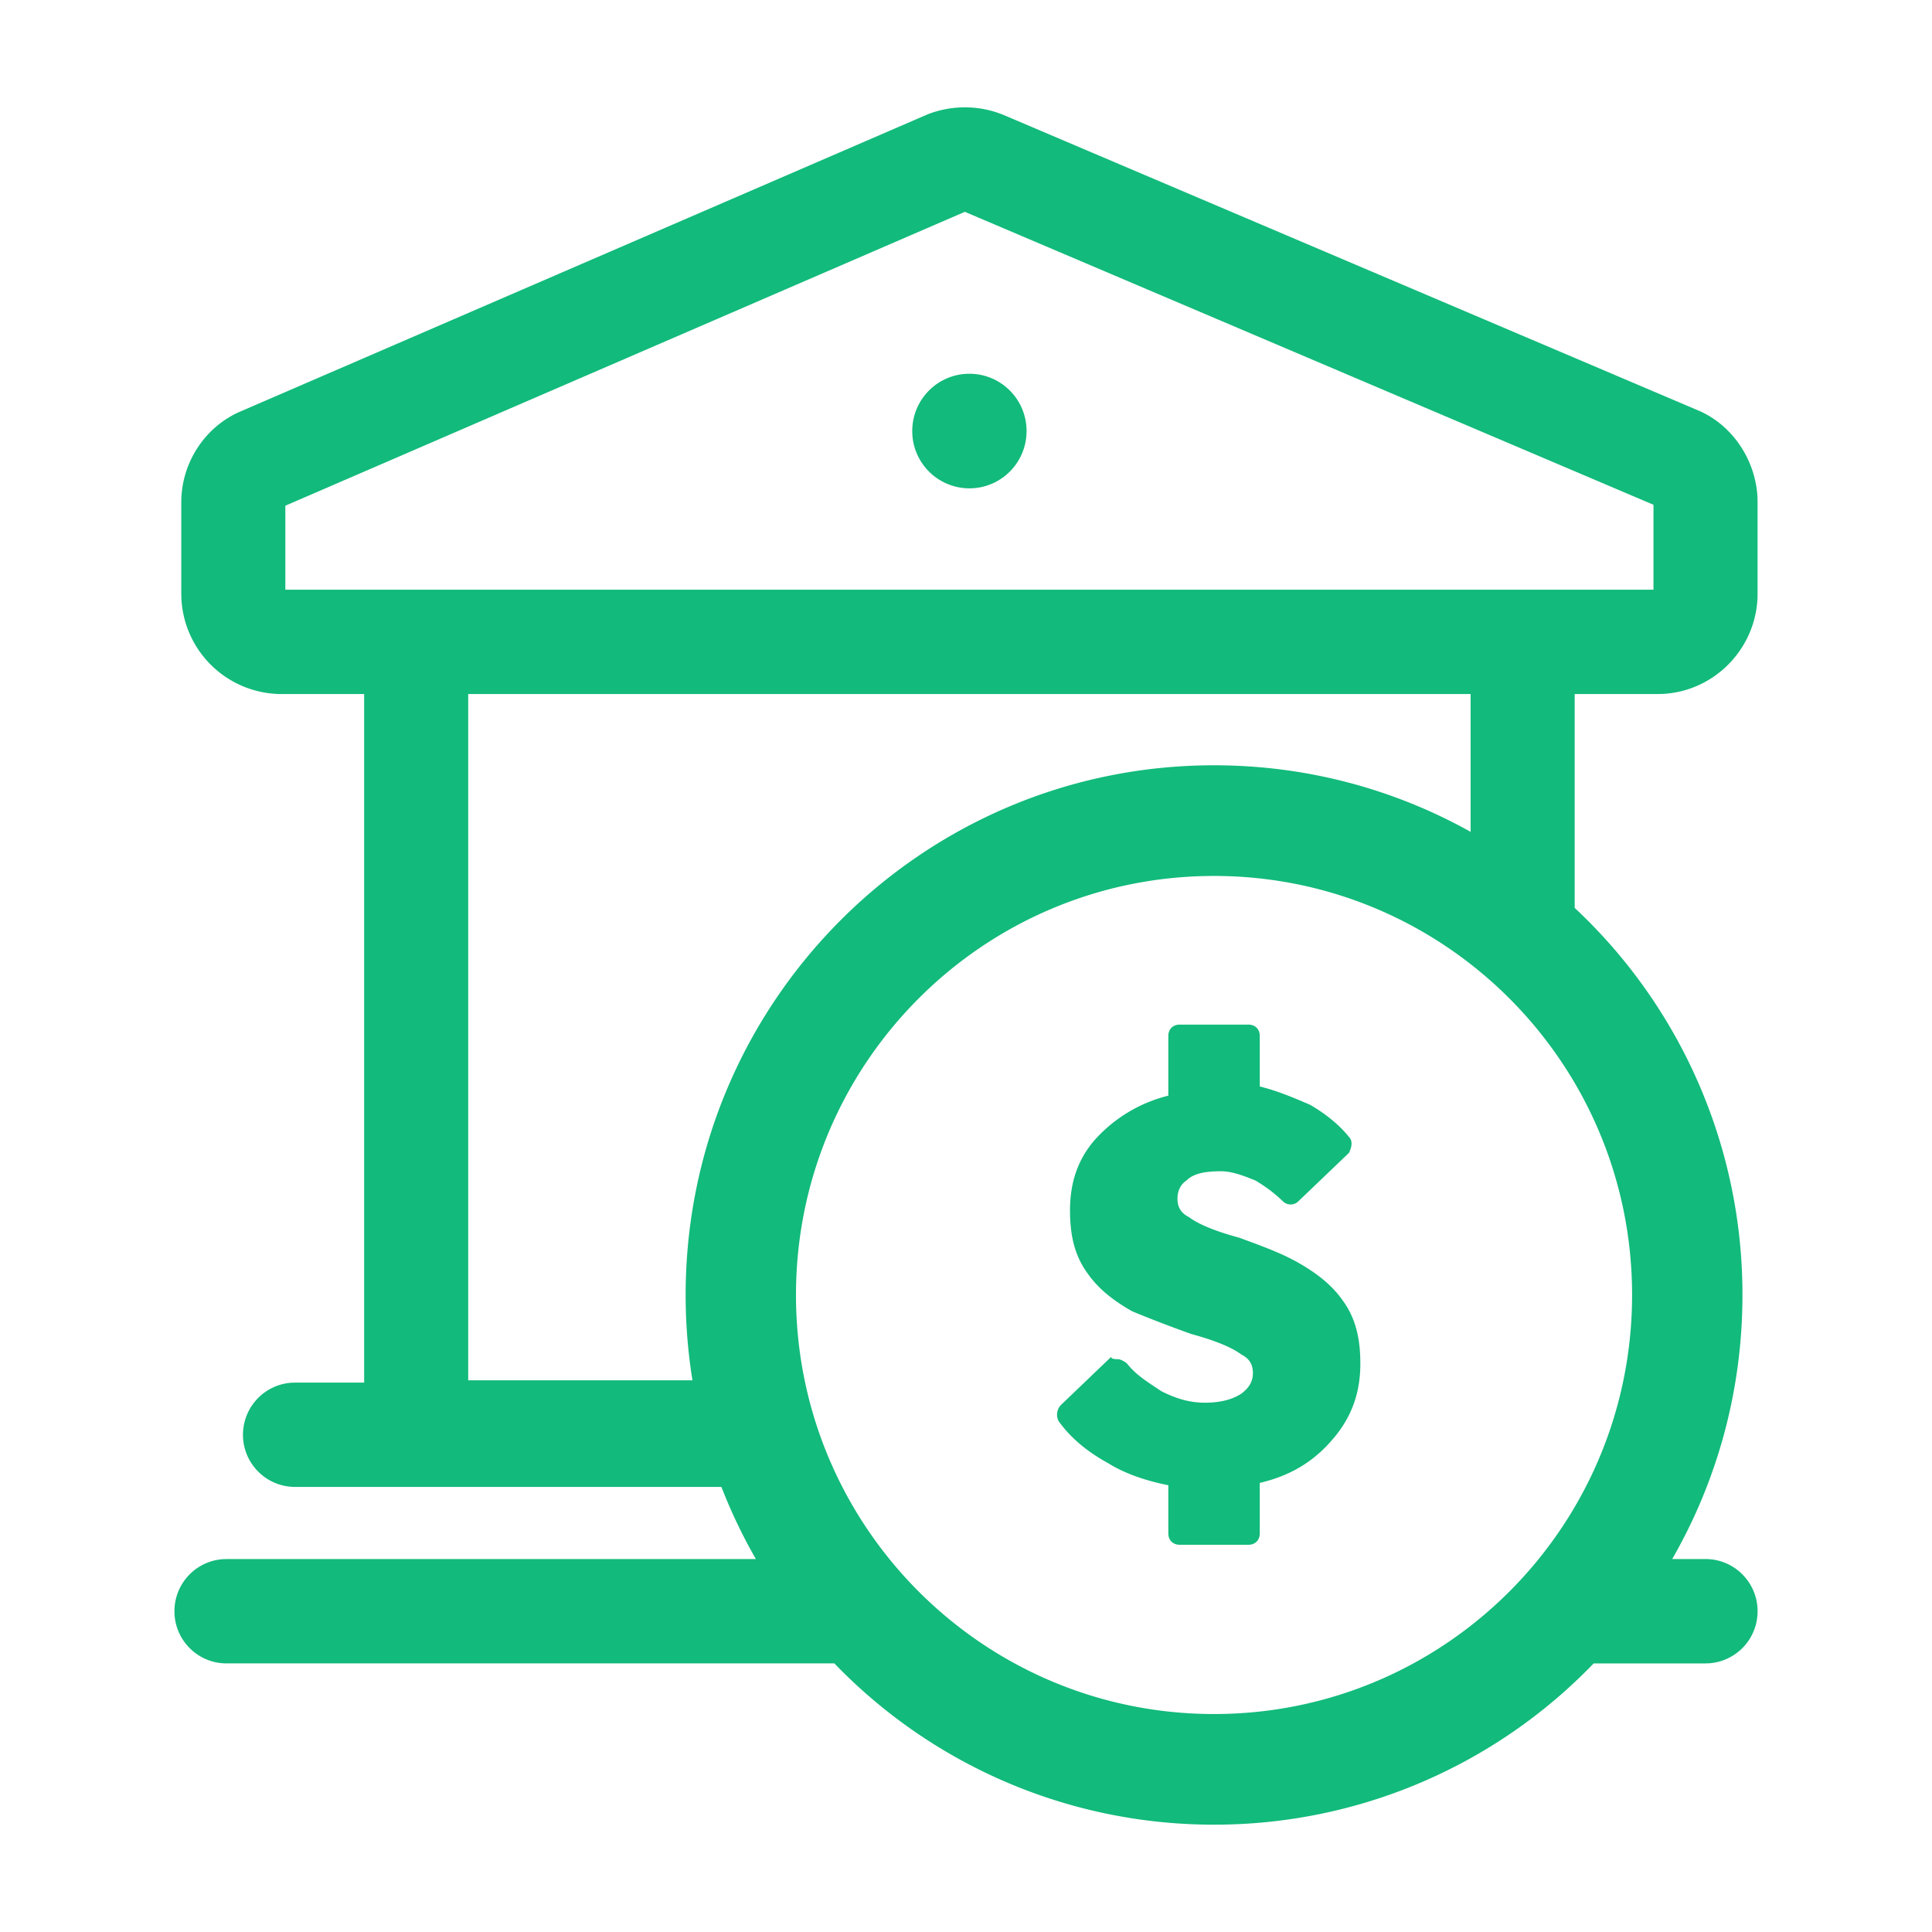 <svg width="72" height="72" viewBox="0 0 72 72" xmlns="http://www.w3.org/2000/svg">
    <path d="m37.134 4.186.225.081 25.943 11.035c1.263.542 2.118 1.837 2.193 3.213l.005.197v3.416c0 1.963-1.545 3.626-3.529 3.732l-.2.005h-3.087v7.97a19.707 19.707 0 0 1 6.252 14.425c0 3.584-.953 6.945-2.618 9.841h1.243c1.07 0 1.939.871 1.939 1.945a1.942 1.942 0 0 1-1.807 1.94l-.132.004h-4.169A19.611 19.611 0 0 1 45.244 68a19.611 19.611 0 0 1-14.149-6.01H8.44c-1.07 0-1.939-.87-1.939-1.944 0-1.029.797-1.871 1.807-1.94l.132-.004h19.73a19.674 19.674 0 0 1-1.285-2.689H10.995c-1.07 0-1.94-.87-1.94-1.943 0-1.029.798-1.871 1.807-1.94l.133-.004 2.576-.001v-25.66h-3.087a3.743 3.743 0 0 1-3.723-3.537l-.005-.2v-3.416c0-1.437.853-2.783 2.181-3.368l.184-.075-.087.034L34.556 4.267a3.817 3.817 0 0 1 2.578-.081zm8.11 28.458c-8.604 0-15.58 6.992-15.58 15.616 0 8.625 6.976 15.617 15.58 15.617s15.579-6.992 15.579-15.617c0-8.624-6.975-15.616-15.58-15.616zm1.278 5.54c.255 0 .426.17.426.426v1.879c.681.17 1.278.427 1.874.683.596.342 1.107.769 1.448 1.196.17.17.085.427 0 .598l-1.874 1.793a.411.411 0 0 1-.596 0 5.311 5.311 0 0 0-1.023-.769c-.426-.17-.852-.341-1.278-.341-.596 0-1.022.085-1.278.341-.255.171-.34.427-.34.684 0 .256.085.512.426.683.31.233.83.466 1.627.699l.247.07c.937.341 1.619.597 2.215.939.596.341 1.193.768 1.619 1.366.51.683.681 1.452.681 2.392 0 1.024-.29 1.904-.938 2.705l-.17.198c-.68.769-1.533 1.281-2.64 1.537v1.88c0 .255-.17.426-.426.426h-2.556c-.256 0-.426-.17-.426-.427V55.35c-.746-.15-1.426-.365-2.04-.702l-.26-.152c-.767-.427-1.364-.94-1.79-1.537a.527.527 0 0 1 .086-.598l1.874-1.794c0 .086.17.086.255.086.086 0 .256.085.341.17.341.428.767.684 1.278 1.025.511.257 1.023.427 1.619.427.681 0 1.107-.17 1.363-.341.34-.256.426-.513.426-.769s-.085-.512-.426-.683c-.31-.233-.83-.466-1.627-.699l-.247-.07a48.888 48.888 0 0 1-2.013-.768l-.202-.086c-.597-.341-1.193-.768-1.619-1.366-.511-.683-.682-1.452-.682-2.391 0-1.11.341-2.05 1.108-2.819a5.436 5.436 0 0 1 2.556-1.451v-2.22c0-.257.17-.428.426-.428h2.556zm8.283-12.319H17.449V51.44h8.357a19.928 19.928 0 0 1-.254-3.18c0-10.901 8.816-19.74 19.692-19.74 3.47 0 6.73.9 9.562 2.48l-.001-5.135zM35.957 7.894 10.634 18.846v3.13H61.62v-3.165L35.957 7.894zm.17 6.035c1.177 0 2.13.956 2.13 2.135 0 1.18-.953 2.135-2.13 2.135a2.132 2.132 0 0 1-2.13-2.135c0-1.18.954-2.135 2.13-2.135z" fill="#12BA7B" fill-rule="evenodd"/>
</svg>
